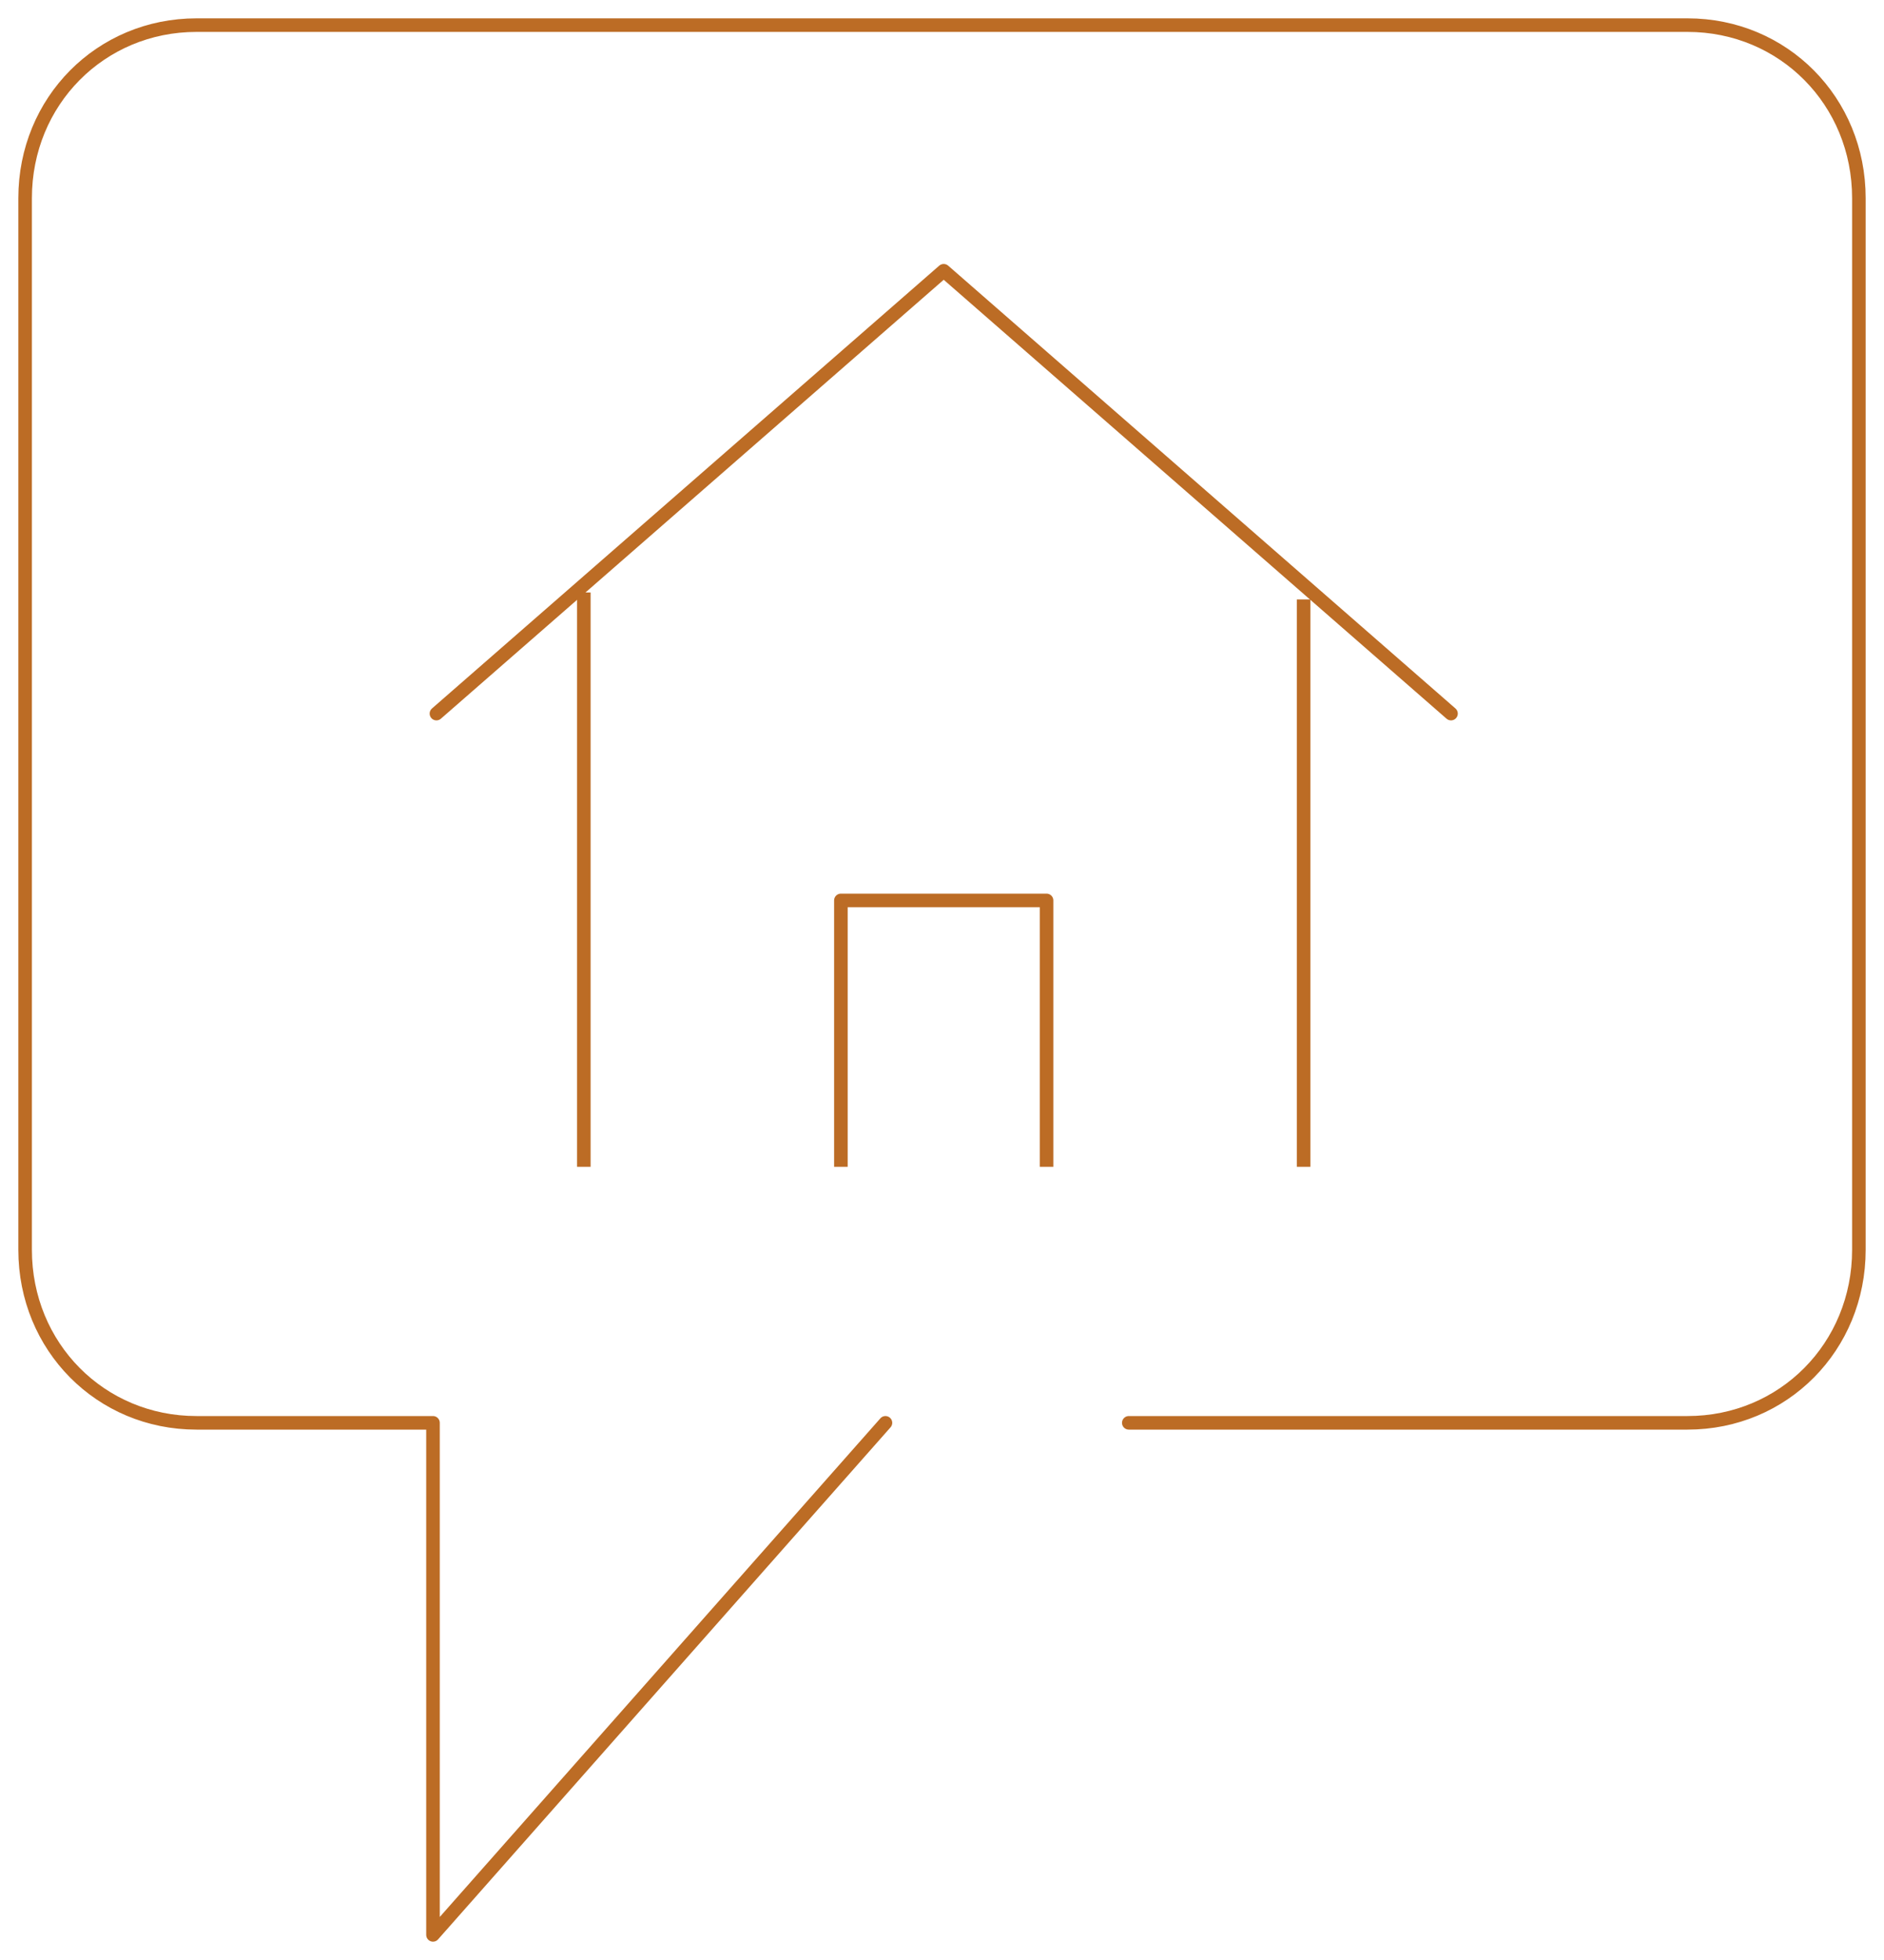 <?xml version="1.0" encoding="UTF-8"?>
<svg width="75px" height="78px" viewBox="0 0 75 78" version="1.1" xmlns="http://www.w3.org/2000/svg" xmlns:xlink="http://www.w3.org/1999/xlink">
    <title>blog-icons_Trends</title>
    <g id="Website-Designs" stroke="none" stroke-width="1" fill="none" fill-rule="evenodd" stroke-linejoin="round">
        <g id="Blog-Archive--Desktop" transform="translate(-1055, -576)" stroke="#BC6C25" stroke-width="0.54">
            <g id="Group-9" transform="translate(257, 570)">
                <g id="blog-icons_Trends" transform="translate(799, 7)">
                    <g id="Group" transform="translate(16.374, 9.775)">
                        <polyline id="Path" stroke-linecap="round" points="-4.84762801e-15 17.623 20.194 0 40.389 17.623"></polyline>
                        <line x1="5.867" y1="35.659" x2="5.867" y2="12.804" id="Path"></line>
                        <polyline id="Path" points="24.288 35.659 24.288 25.058 16.101 25.058 16.101 35.659"></polyline>
                        <line x1="34.521" y1="13.08" x2="34.521" y2="35.659" id="Path"></line>
                    </g>
                    <path d="M43.936,55.623 L66.178,55.623 C69.998,55.623 73,52.594 73,48.739 L73,6.884 C73,3.029 69.998,-9.78283477e-15 66.178,-9.78283477e-15 L6.822,-9.78283477e-15 C3.002,-9.78283477e-15 -4.84762801e-15,3.029 -4.84762801e-15,6.884 L-4.84762801e-15,48.739 C-4.84762801e-15,52.594 3.002,55.623 6.822,55.623 L16.237,55.623 L16.237,76 L34.249,55.623" id="Path" stroke-linecap="round"></path>
                </g>
            </g>
        </g>
    </g>
</svg>
